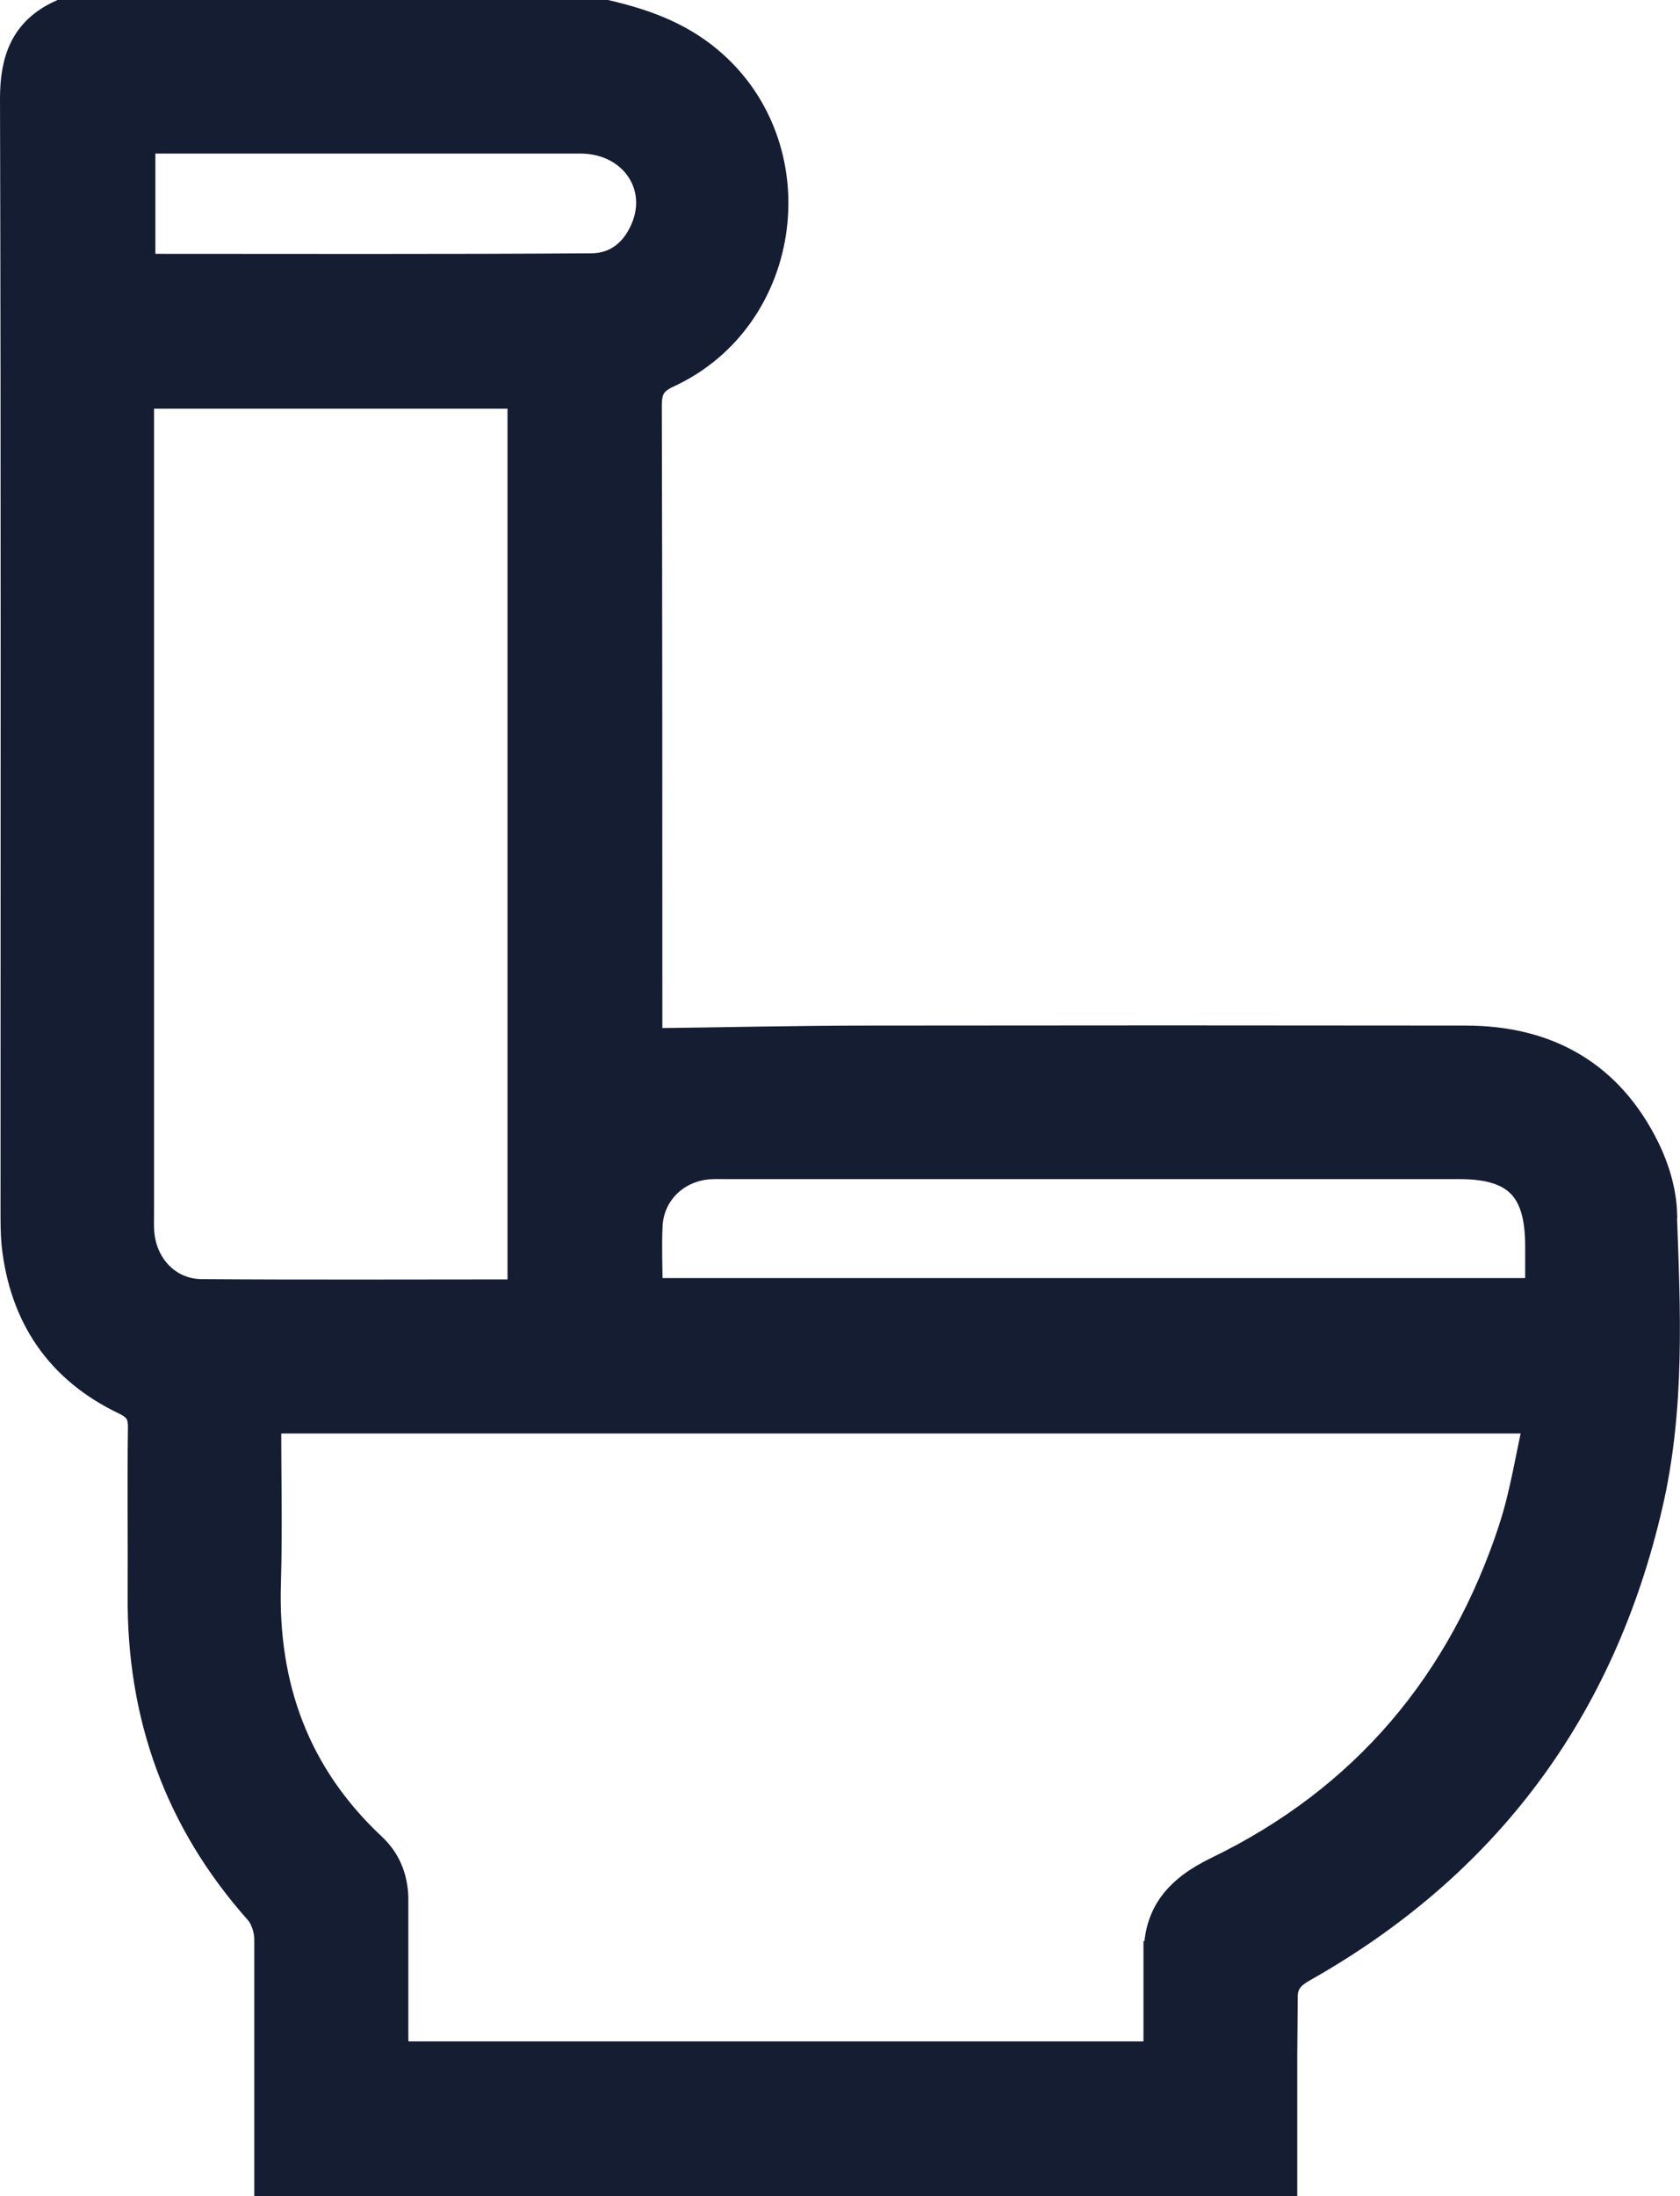 <svg xmlns="http://www.w3.org/2000/svg" id="Capa_1" data-name="Capa 1" viewBox="0 0 63.69 83.23"><defs><style>      .cls-1 {        fill: #151d33;        stroke: #151d33;        stroke-miterlimit: 10;      }    </style></defs><path class="cls-1" d="M63.08,45.97c-.03-.83-.29-1.7-.66-2.45-1.39-2.82-3.75-4.15-6.86-4.15-7.55-.01-15.09-.01-22.64,0-2.75,0-5.49.07-8.31.1v-.66c0-7.81,0-15.63-.02-23.44,0-.63.18-.92.75-1.18,4.65-2.16,5.47-8.65,1.54-11.93-1.15-.96-2.47-1.43-3.89-1.76H2.29C.9,1.14.5,2.25.5,3.74c.04,14.05.02,28.1.02,42.15,0,.43,0,.86.04,1.28.3,2.74,1.67,4.76,4.16,5.95.5.24.64.5.63,1.01-.03,2.11,0,4.23-.01,6.34-.04,4.55,1.39,8.55,4.43,11.97.23.26.37.7.37,1.06v9.24h4.84c12.89,0,20.16,0,33.7,0h0v-4.85l.02-2.3c.03-.44.25-.7.68-.95,6.98-3.93,11.36-9.82,13.16-17.63.84-3.64.67-7.34.53-11.03ZM5.39,5.32h.65c5.32,0,10.64,0,15.96,0,1.87,0,3.06,1.58,2.46,3.22-.35.94-1.05,1.56-2.04,1.56-5.66.04-11.32.02-17.03.02v-4.8ZM7.64,48.98c-1.26-.01-2.19-1-2.29-2.26-.02-.24-.01-.48-.01-.72,0-10.04,0-20.07,0-30.11v-.9h14.4v34c-4.07,0-8.08.02-12.09-.01ZM43.84,77.91c-.44,0-.89,0-1.33,0-.08,0,.5,0,1.33,0h0ZM57.33,57.89c-1.92,5.88-5.62,10.28-11.2,12.98-1.48.72-2.27,1.64-2.27,3.2h-.01v3.8H15.02c-.01-.21-.04-.43-.04-.66v-4.45c0-.21,0-.42,0-.63,0-.04,0-.07,0-.11v-.12h0c-.03-.76-.29-1.41-.86-1.94-2.88-2.7-4.09-6.05-3.97-9.95.06-2.03.01-4.06.01-6.18h48.11c-.32,1.39-.52,2.76-.94,4.05ZM58.34,48.94H24.62c0-.87-.04-1.69,0-2.51.07-1.22,1.02-2.13,2.23-2.23.24-.02.48-.01.72-.01,9.25,0,18.51,0,27.76,0,2.14,0,2.99.86,2.99,3.03,0,.56,0,1.12,0,1.73Z"></path></svg>